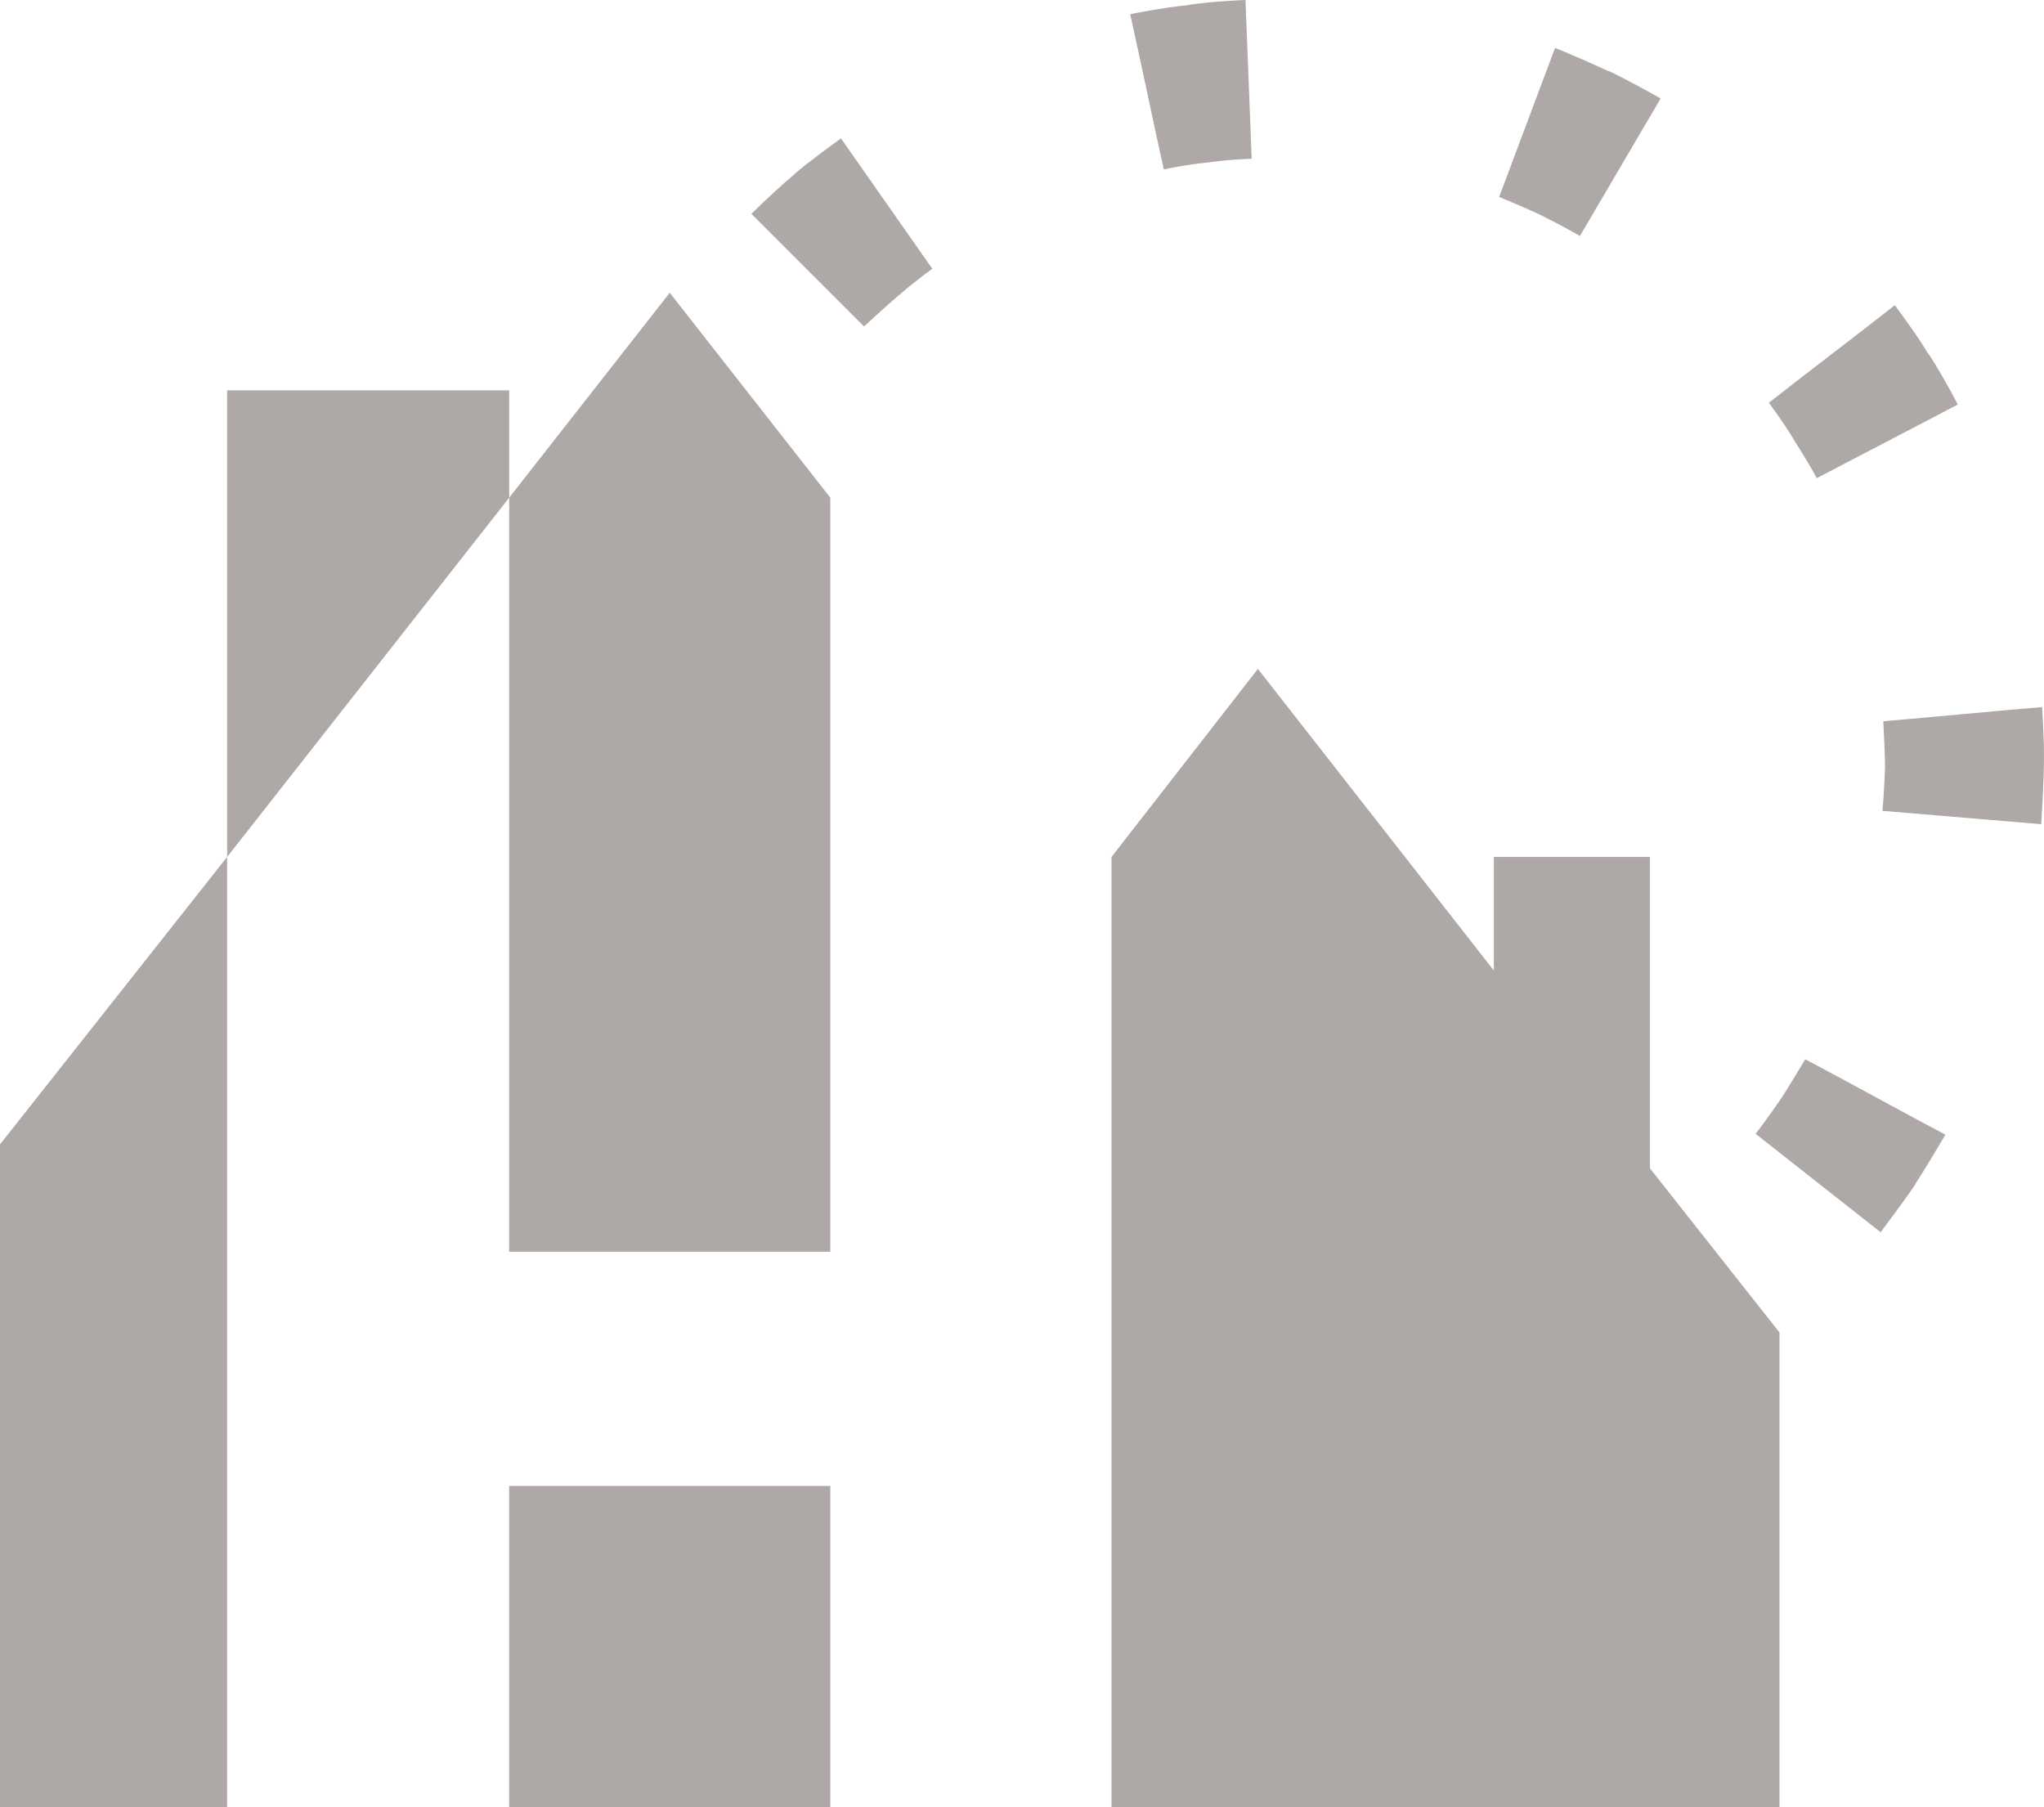 <svg xmlns="http://www.w3.org/2000/svg" width="760.675" height="672.48" viewBox="0 0 760.675 672.48">
  <g id="Heartland_Roofing_Siding_Solar_Logo_-_Horizontal_font" data-name="Heartland Roofing Siding Solar Logo - Horizontal_font" transform="translate(-154.7 -159.7)" style="mix-blend-mode: multiply;isolation: isolate">
    <g id="Group_56" data-name="Group 56" transform="translate(154.7 159.7)">
      <g id="Group_54" data-name="Group 54" transform="translate(0 108.943)">
        <g id="Group_53" data-name="Group 53">
          <path id="Path_41" data-name="Path 41" d="M285.282,203.7H180.3V377.349l104.982-133.7Z" transform="translate(-95.786 -167.386)" fill="#aea8a7"/>
          <path id="Union_2" data-name="Union 2" d="M84.188,423.566H0V69.99L84.188,176.957,0,69.99,54.477,0l87.809,112.251V69.99h58.1V185.87l48.205,61.074V423.566Z" transform="translate(413.648 139.97)" fill="#aea8a7"/>
          <path id="Path_43" data-name="Path 43" d="M154.7,609.871h84.513V256.3L154.7,363.263Z" transform="translate(-154.7 -46.337)" fill="#aea8a7"/>
          <path id="Path_44" data-name="Path 44" d="M212.1,268.96V549.572H331.607V268.96L271.854,192.7Z" transform="translate(-22.605 -192.7)" fill="#aea8a7"/>
          <rect id="Rectangle_37" data-name="Rectangle 37" width="119.507" height="119.507" transform="translate(189.495 444.026)" fill="#aea8a7"/>
        </g>
      </g>
      <g id="Group_55" data-name="Group 55" transform="translate(279.621)">
        <path id="Path_46" data-name="Path 46" d="M306.747,223.829l-34-48.53c-11.885,8.584-17.827,13.536-17.5,13.536.33-.33-4.622,3.631-15.846,14.526l41.927,41.927c8.914-8.253,12.875-11.555,12.875-11.555S301.465,227.461,306.747,223.829Z" transform="translate(-239.4 -123.799)" fill="#aea8a7"/>
        <path id="Path_47" data-name="Path 47" d="M327.328,218.793,325.017,159.7c-14.856.66-22.449,1.981-21.788,1.981.33,0-5.943.33-21.128,3.3,4.292,19.148,8.253,38.625,12.545,57.773a157.331,157.331,0,0,1,16.837-2.641A147.849,147.849,0,0,1,327.328,218.793Z" transform="translate(-141.134 -159.7)" fill="#aea8a7"/>
        <path id="Path_48" data-name="Path 48" d="M353.741,235.088l30.042-51.17c-12.875-7.263-19.808-10.564-19.478-10.234s-5.282-2.641-19.808-8.583l-20.8,55.462c11.224,4.622,15.846,6.933,15.846,6.933S348.129,231.786,353.741,235.088Z" transform="translate(-45.399 -147.273)" fill="#aea8a7"/>
        <path id="Path_49" data-name="Path 49" d="M371.927,258.476l52.491-27.4c-6.933-13.205-11.224-19.478-11.224-19.147.33.33-2.971-5.282-12.215-17.827-15.516,12.215-31.363,24.1-46.879,36.314,7.263,9.9,9.574,14.2,9.574,14.2S368.956,252.863,371.927,258.476Z" transform="translate(24.56 -80.535)" fill="#aea8a7"/>
        <path id="Path_50" data-name="Path 50" d="M366.9,278.025l59.094,4.952c.99-14.856.99-22.449.99-22.119s.33-5.942-.66-21.458c-19.808,1.651-39.286,3.631-59.094,5.282.66,12.215.66,17.166.66,17.166S367.561,271.753,366.9,278.025Z" transform="translate(54.017 23.714)" fill="#aea8a7"/>
        <path id="Path_51" data-name="Path 51" d="M352.6,306.831l46.548,36.644c8.914-11.885,13.205-18.157,12.875-17.827s3.3-4.952,11.224-18.487c-17.5-9.244-34.664-18.818-52.161-28.061-6.273,10.564-8.914,14.525-8.914,14.525S356.562,301.879,352.6,306.831Z" transform="translate(21.108 115.077)" fill="#aea8a7"/>
      </g>
    </g>
  </g>
</svg>
